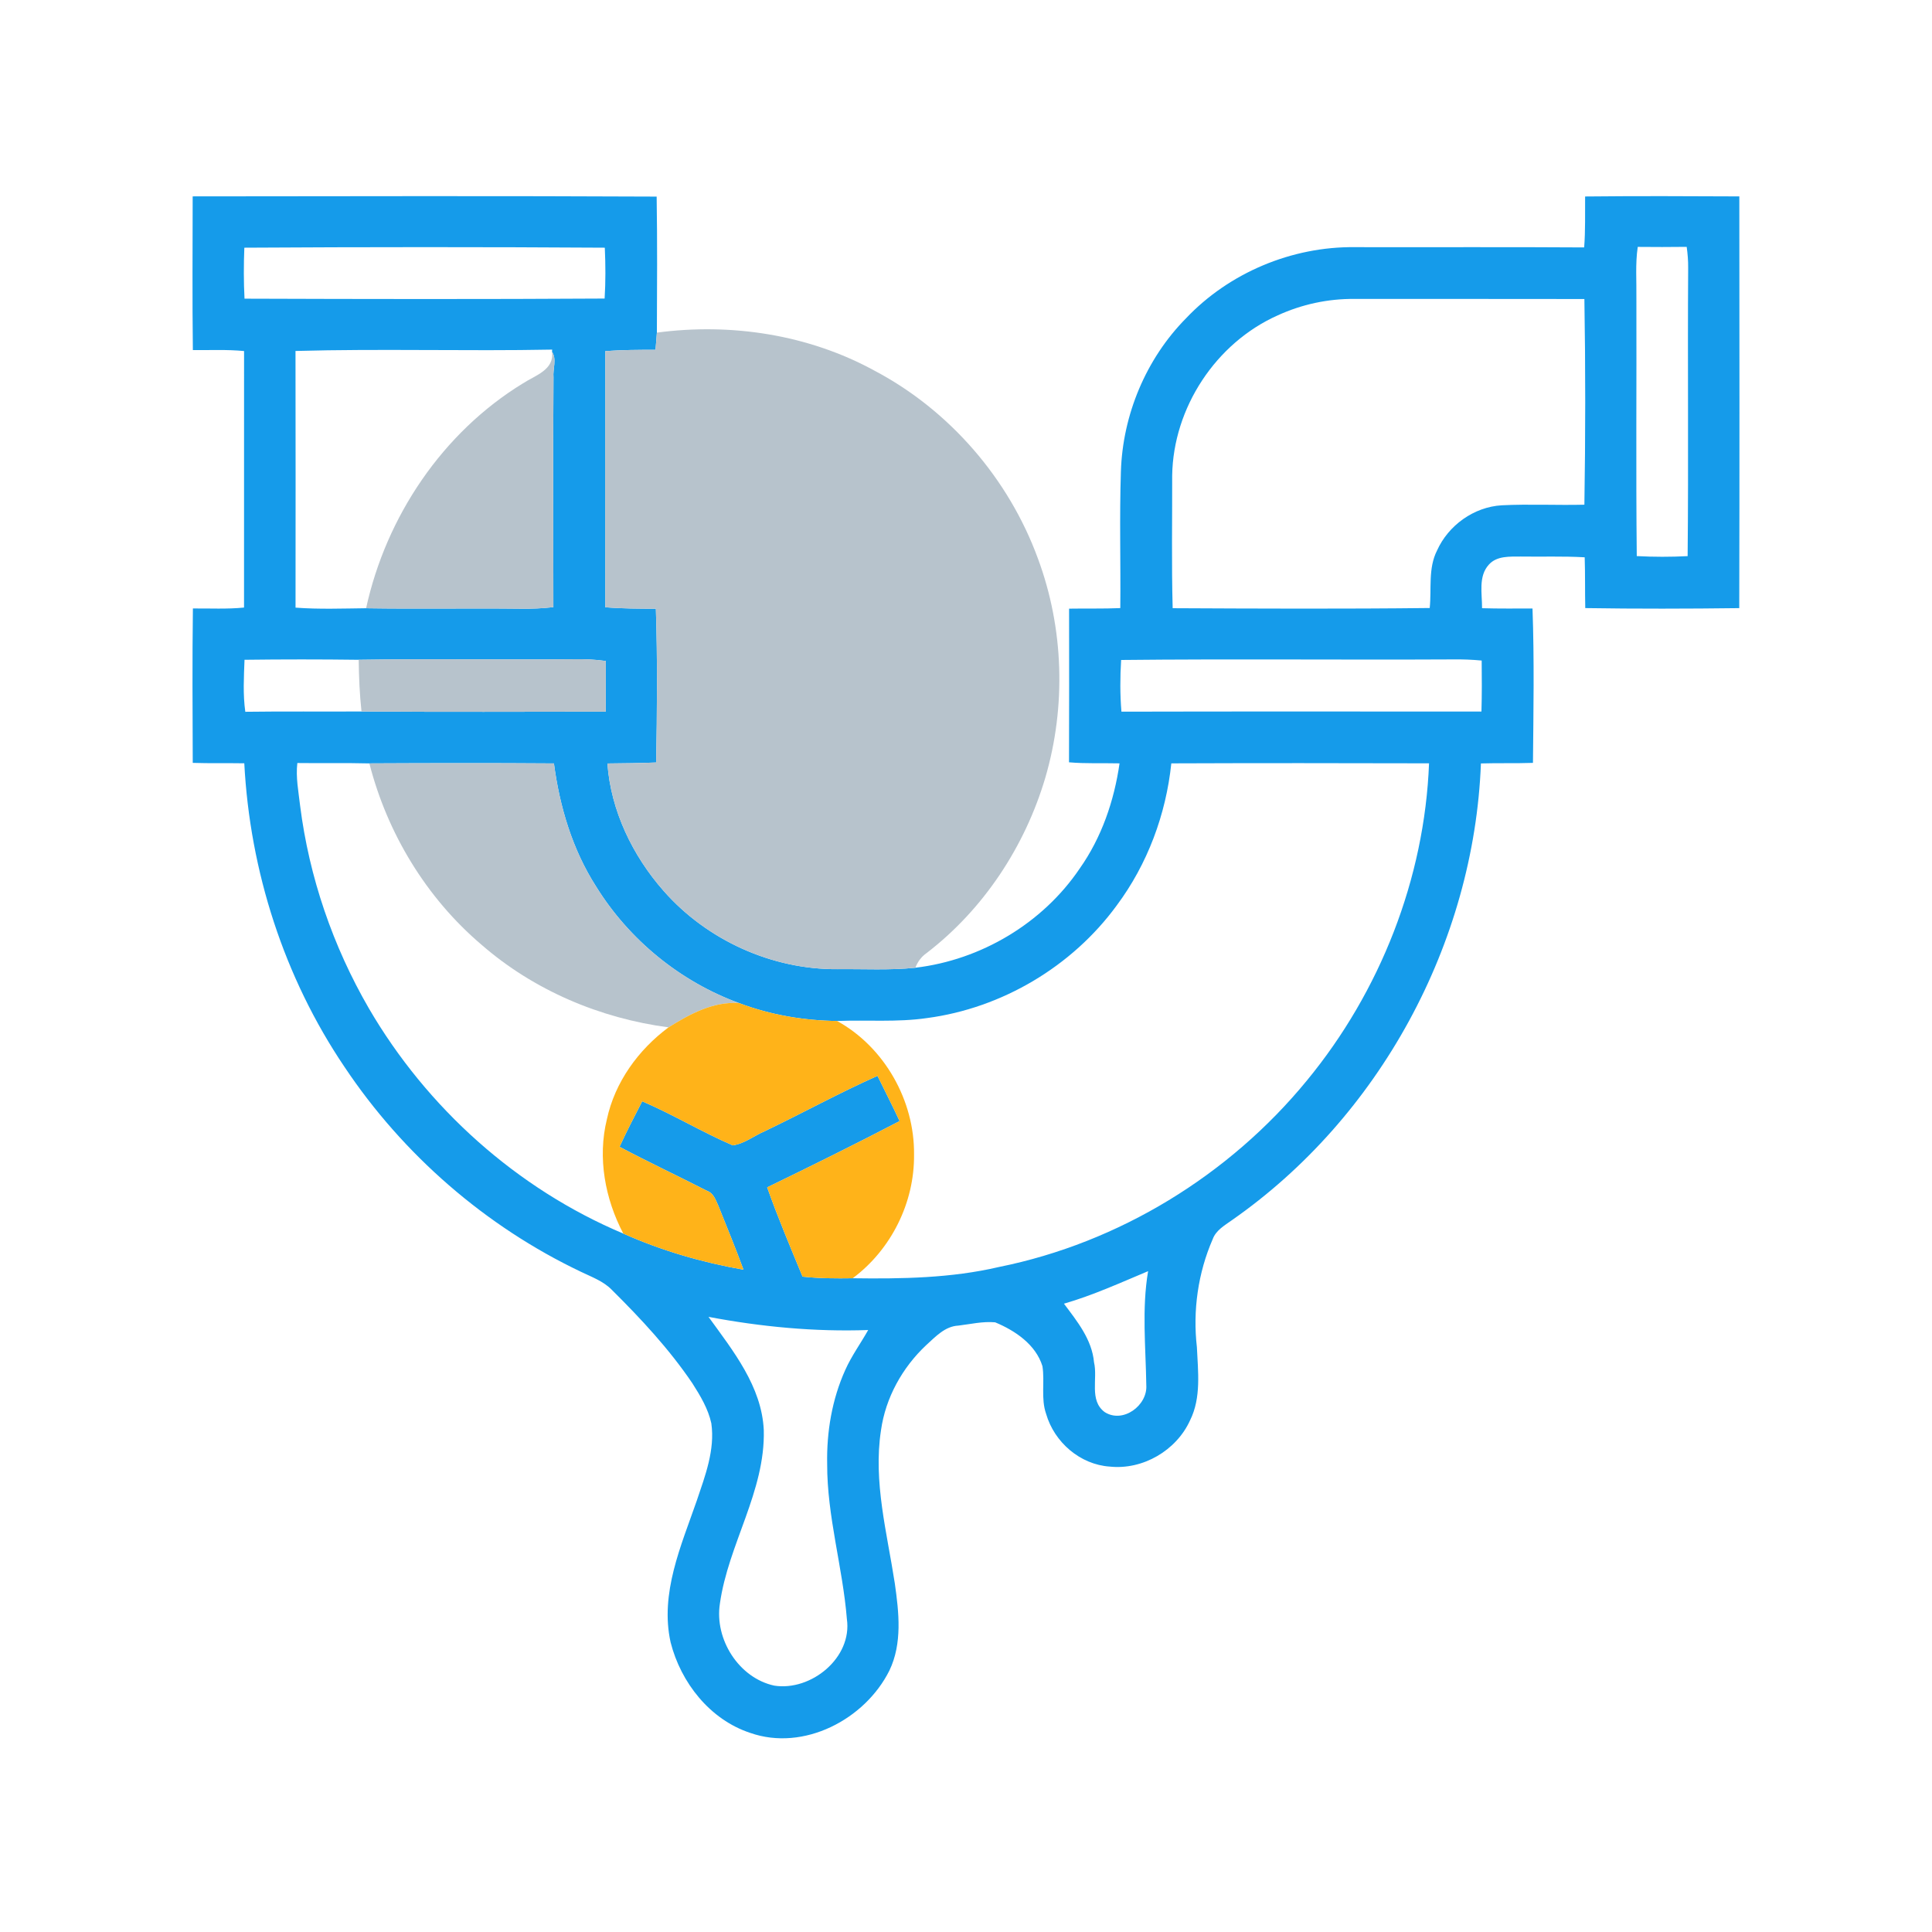 <?xml version="1.0" encoding="UTF-8" ?>
<!DOCTYPE svg PUBLIC "-//W3C//DTD SVG 1.1//EN" "http://www.w3.org/Graphics/SVG/1.1/DTD/svg11.dtd">
<svg width="512pt" height="512pt" viewBox="0 0 512 512" version="1.1" xmlns="http://www.w3.org/2000/svg">
<g id="#ffffffff">
</g>
<g id="#159beaff">
<path fill="#159bea" opacity="1.00" d=" M 51.06 52.04 C 92.05 52.00 133.04 51.90 174.02 52.10 C 174.21 64.11 174.13 76.13 174.08 88.15 C 173.98 89.67 173.84 91.18 173.71 92.70 C 169.26 92.71 164.82 92.71 160.39 93.07 C 160.36 115.69 160.36 138.31 160.39 160.93 C 164.85 161.30 169.33 161.31 173.81 161.32 C 174.26 174.89 174.13 188.50 173.89 202.07 C 169.58 202.25 165.27 202.28 160.97 202.33 C 161.88 214.84 167.64 226.77 175.88 236.11 C 187.35 249.16 204.58 256.98 221.98 256.84 C 228.85 256.76 235.75 257.17 242.59 256.46 C 259.97 254.40 276.32 244.69 286.14 230.16 C 291.94 221.94 295.27 212.21 296.69 202.30 C 292.22 202.19 287.75 202.41 283.30 202.02 C 283.36 188.45 283.33 174.88 283.32 161.30 C 287.84 161.22 292.37 161.35 296.89 161.15 C 297.01 149.09 296.65 137.03 297.05 124.98 C 297.51 109.91 303.72 95.06 314.33 84.33 C 325.77 72.26 342.38 65.31 359.00 65.50 C 379.28 65.55 399.55 65.43 419.82 65.57 C 420.17 61.08 420.03 56.57 420.07 52.07 C 433.69 51.93 447.32 51.98 460.94 52.05 C 460.97 88.42 461.01 124.79 460.92 161.16 C 447.32 161.33 433.71 161.36 420.11 161.15 C 420.01 156.66 420.11 152.18 419.96 147.69 C 414.31 147.36 408.65 147.58 403.00 147.49 C 400.12 147.52 396.72 147.26 394.59 149.60 C 391.71 152.71 392.79 157.33 392.76 161.18 C 397.21 161.32 401.67 161.25 406.13 161.26 C 406.62 174.88 406.38 188.54 406.25 202.17 C 401.65 202.33 397.05 202.18 392.46 202.32 C 390.63 249.99 365.56 296.14 326.40 323.41 C 324.48 324.78 322.24 326.05 321.38 328.39 C 317.48 337.34 316.07 347.34 317.19 357.03 C 317.48 363.48 318.37 370.38 315.39 376.38 C 311.77 384.40 302.85 389.60 294.08 388.66 C 286.23 388.13 279.40 382.19 277.24 374.72 C 275.80 370.63 276.91 366.24 276.26 362.06 C 274.50 356.32 269.01 352.62 263.73 350.43 C 260.46 350.13 257.20 350.91 253.97 351.30 C 250.43 351.47 247.92 354.25 245.47 356.46 C 239.13 362.40 234.68 370.42 233.47 379.05 C 231.38 392.69 235.09 406.24 237.14 419.65 C 238.22 427.28 239.16 435.54 235.69 442.73 C 229.22 455.69 212.98 464.19 198.83 459.24 C 188.14 455.73 180.43 445.92 177.72 435.24 C 174.84 422.26 180.50 409.65 184.67 397.64 C 186.88 391.08 189.51 384.24 188.51 377.20 C 187.67 373.32 185.57 369.86 183.47 366.56 C 177.35 357.52 169.88 349.50 162.15 341.83 C 159.90 339.51 156.80 338.42 153.96 337.04 C 128.69 325.02 106.83 306.02 91.30 282.75 C 75.27 259.02 66.23 230.84 64.74 202.28 C 60.18 202.20 55.63 202.32 51.08 202.17 C 51.03 188.53 50.94 174.89 51.12 161.25 C 55.64 161.21 60.17 161.46 64.67 161.01 C 64.66 138.35 64.66 115.69 64.68 93.03 C 60.17 92.59 55.63 92.82 51.11 92.78 C 50.94 79.20 51.05 65.62 51.06 52.04 M 434.02 65.43 C 433.35 69.92 433.73 74.47 433.66 79.00 C 433.73 101.79 433.52 124.58 433.76 147.37 C 438.25 147.61 442.75 147.61 447.24 147.38 C 447.49 121.91 447.22 96.44 447.38 70.98 C 447.40 69.12 447.25 67.26 446.99 65.42 C 442.67 65.48 438.34 65.47 434.02 65.43 M 64.75 65.64 C 64.58 70.14 64.56 74.65 64.80 79.15 C 96.60 79.26 128.42 79.31 160.23 79.12 C 160.51 74.63 160.48 70.13 160.28 65.64 C 128.44 65.44 96.59 65.45 64.75 65.64 M 338.60 83.58 C 322.20 90.89 310.91 108.08 310.64 126.02 C 310.67 137.74 310.45 149.46 310.77 161.18 C 333.47 161.29 356.19 161.39 378.89 161.13 C 379.41 156.06 378.43 150.63 380.82 145.91 C 383.82 139.22 390.59 134.35 397.95 133.91 C 405.25 133.54 412.57 133.93 419.88 133.75 C 420.17 115.59 420.18 97.41 419.88 79.25 C 399.57 79.19 379.27 79.25 358.97 79.22 C 351.96 79.14 344.96 80.66 338.60 83.58 M 78.31 93.01 C 78.35 115.68 78.34 138.35 78.32 161.03 C 84.54 161.50 90.78 161.26 97.02 161.19 C 110.67 161.41 124.33 161.15 137.99 161.31 C 140.88 161.36 143.77 161.23 146.65 160.90 C 146.65 140.60 146.54 120.30 146.68 100.00 C 146.47 97.78 147.62 95.20 146.29 93.22 L 146.34 92.65 C 123.67 93.09 100.98 92.38 78.31 93.01 M 64.80 174.85 C 64.63 179.44 64.36 184.06 65.01 188.63 C 75.27 188.49 85.53 188.61 95.80 188.55 C 117.37 188.71 138.96 188.62 160.53 188.60 C 160.53 184.12 160.53 179.64 160.55 175.17 C 157.71 174.77 154.85 174.64 151.99 174.70 C 133.02 174.88 114.03 174.55 95.06 174.85 C 84.98 174.72 74.89 174.72 64.80 174.85 M 297.11 174.90 C 296.83 179.46 296.81 184.04 297.19 188.60 C 329.00 188.52 360.80 188.57 392.60 188.57 C 392.73 184.06 392.71 179.55 392.66 175.05 C 390.11 174.81 387.55 174.71 385.00 174.75 C 355.70 174.90 326.40 174.59 297.11 174.90 M 78.80 202.21 C 78.35 206.01 79.11 209.80 79.54 213.57 C 81.93 232.44 88.22 250.77 97.75 267.22 C 113.11 293.59 137.01 315.05 165.18 326.91 C 175.33 331.44 186.09 334.56 197.03 336.48 C 194.95 330.80 192.63 325.21 190.39 319.59 C 189.68 318.08 189.14 316.22 187.40 315.60 C 179.69 311.65 171.83 307.98 164.18 303.91 C 166.07 299.83 168.12 295.84 170.19 291.85 C 178.36 295.37 186.02 299.99 194.18 303.53 C 197.24 303.12 199.88 300.96 202.72 299.75 C 212.71 294.97 222.43 289.61 232.55 285.11 C 234.49 289.11 236.54 293.06 238.41 297.10 C 226.81 303.15 215.08 308.95 203.31 314.66 C 206.14 322.65 209.45 330.48 212.69 338.32 C 217.10 338.80 221.54 338.82 225.97 338.75 C 238.95 338.93 252.06 338.73 264.76 335.76 C 296.57 329.34 325.79 311.42 346.33 286.36 C 365.75 262.79 377.53 232.85 378.71 202.29 C 355.94 202.23 333.18 202.21 310.41 202.30 C 309.00 215.84 304.09 229.03 295.93 239.97 C 284.11 256.14 265.52 267.17 245.66 269.80 C 237.77 270.95 229.77 270.26 221.84 270.57 C 212.98 270.47 204.17 268.96 195.86 265.83 C 180.28 260.13 166.74 249.08 158.00 234.98 C 151.70 225.16 148.32 213.81 146.80 202.32 C 130.50 202.20 114.19 202.23 97.89 202.31 C 91.52 202.15 85.16 202.29 78.80 202.21 M 281.96 345.49 C 285.46 350.17 289.38 354.96 289.93 361.04 C 290.96 365.35 288.58 371.10 292.74 374.21 C 297.58 377.33 304.17 372.46 303.78 367.05 C 303.63 356.99 302.57 346.87 304.26 336.87 C 296.91 339.95 289.64 343.27 281.96 345.49 M 187.76 348.98 C 194.26 357.96 201.87 367.42 202.41 378.98 C 202.84 395.20 192.99 409.23 190.78 424.98 C 189.31 434.38 195.76 444.67 205.19 446.71 C 214.94 448.23 225.92 439.32 224.43 429.04 C 223.32 415.29 219.17 401.87 219.21 388.00 C 219.04 379.47 220.49 370.83 224.02 363.02 C 225.68 359.31 228.09 356.01 230.08 352.47 C 215.88 352.97 201.70 351.62 187.76 348.98 Z" />
</g>
<g id="#b7c3ccff">
<path fill="#b7c3cc" opacity="1.00" d=" M 174.08 88.15 C 193.71 85.52 214.26 88.66 231.71 98.21 C 251.63 108.71 267.32 126.86 275.05 147.99 C 281.93 166.48 282.56 187.18 277.02 206.10 C 271.63 224.33 260.64 241.01 245.52 252.60 C 244.16 253.55 243.17 254.90 242.59 256.46 C 235.75 257.17 228.85 256.76 221.98 256.84 C 204.58 256.98 187.35 249.16 175.88 236.11 C 167.64 226.77 161.88 214.84 160.97 202.33 C 165.27 202.28 169.58 202.25 173.89 202.07 C 174.13 188.50 174.26 174.89 173.81 161.32 C 169.33 161.31 164.85 161.30 160.39 160.93 C 160.36 138.31 160.36 115.69 160.39 93.07 C 164.82 92.71 169.26 92.71 173.71 92.70 C 173.84 91.18 173.98 89.67 174.08 88.15 Z" />
<path fill="#b7c3cc" opacity="1.00" d=" M 146.29 93.22 C 147.62 95.20 146.47 97.78 146.68 100.00 C 146.54 120.30 146.65 140.60 146.65 160.90 C 143.77 161.23 140.88 161.36 137.99 161.31 C 124.33 161.15 110.67 161.41 97.02 161.19 C 102.33 136.89 117.27 114.62 138.59 101.59 C 141.80 99.50 146.95 98.02 146.29 93.22 Z" />
<path fill="#b7c3cc" opacity="1.00" d=" M 95.06 174.85 C 114.03 174.55 133.02 174.88 151.99 174.70 C 154.85 174.64 157.71 174.77 160.55 175.17 C 160.53 179.64 160.53 184.12 160.53 188.60 C 138.96 188.62 117.37 188.71 95.80 188.55 C 95.31 184.00 95.11 179.43 95.06 174.85 Z" />
<path fill="#b7c3cc" opacity="1.00" d=" M 97.89 202.31 C 114.19 202.23 130.50 202.20 146.80 202.32 C 148.32 213.81 151.70 225.16 158.00 234.98 C 166.74 249.08 180.28 260.13 195.86 265.83 C 189.04 265.33 182.76 268.76 177.17 272.26 C 159.01 269.87 141.45 262.43 127.60 250.36 C 112.99 237.95 102.63 220.85 97.89 202.31 Z" />
</g>
<g id="#ffb319ff">
<path fill="#ffb319" opacity="1.00" d=" M 177.17 272.26 C 182.76 268.76 189.04 265.33 195.86 265.83 C 204.17 268.96 212.98 270.47 221.84 270.57 C 234.41 277.50 242.40 291.69 242.23 306.00 C 242.37 318.70 236.16 331.18 225.97 338.75 C 221.54 338.82 217.10 338.80 212.69 338.32 C 209.45 330.48 206.14 322.65 203.31 314.66 C 215.08 308.95 226.81 303.15 238.41 297.10 C 236.54 293.06 234.49 289.11 232.55 285.11 C 222.43 289.61 212.71 294.97 202.72 299.75 C 199.88 300.96 197.24 303.12 194.18 303.53 C 186.02 299.99 178.36 295.37 170.19 291.85 C 168.12 295.84 166.07 299.83 164.18 303.91 C 171.83 307.98 179.69 311.65 187.40 315.60 C 189.14 316.22 189.68 318.08 190.39 319.59 C 192.63 325.21 194.95 330.80 197.03 336.48 C 186.09 334.56 175.33 331.44 165.18 326.91 C 160.34 317.69 158.32 306.84 160.83 296.62 C 162.95 286.78 169.16 278.21 177.17 272.26 Z" />
</g>
</svg>

